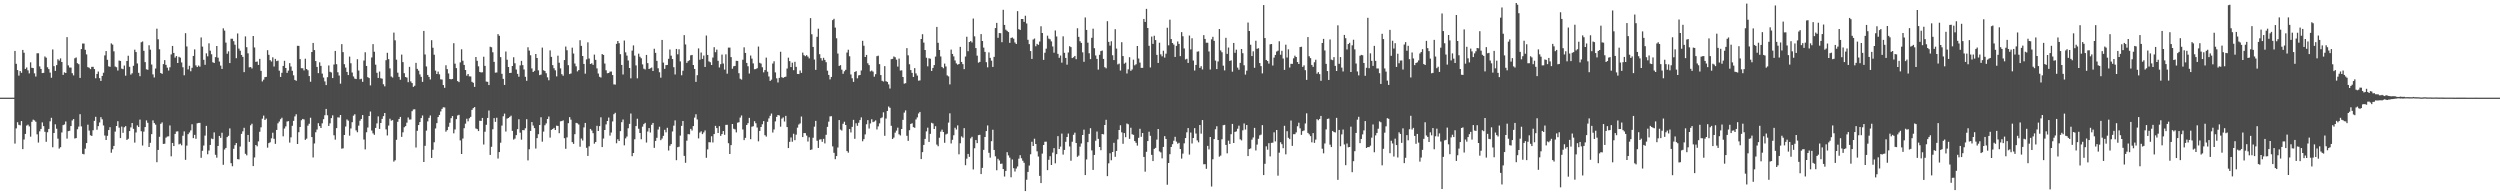 <?xml version="1.0" encoding="UTF-8"?>
<svg xmlns="http://www.w3.org/2000/svg" width="1920" height="150">
  <path d="M0 75.000h1v1.000H0zM1 75.000h1v1.000H1zM2 75.000h1v1.000H2zM3 75.000h1v1.000H3zM4 75.000h1v1.000H4zM5 75.000h1v1.000H5zM6 74.999h1v1.000H6zM7 75.000h1v1.000H7zM8 74.999h1v1.000H8zM9 74.999h1v1.000H9zM10 74.999h1v1.000H10zM11 39.110h1v71.171H11zM12 49.002h1v49.609H12zM13 53.802h1v40.030H13zM14 58.056h1v37.772H14zM15 54.604h1v41.676H15zM16 55.916h1v37.041H16zM17 38.358h1v76.177H17zM18 40.517h1v66.665H18zM19 52.922h1v49.952H19zM20 51.822h1v44.657H20zM21 53.990h1v41.748H21zM22 56.370h1v40.690H22zM23 47.861h1v57.093H23zM24 52.054h1v41.471H24zM25 52.256h1v39.658H25zM26 56.328h1v36.151H26zM27 58.802h1v34.704H27zM28 40.905h1v62.253H28zM29 40.929h1v68.521H29zM30 50.999h1v49.856H30zM31 52.953h1v46.090H31zM32 56.093h1v37.918H32zM33 55.961h1v40.896H33zM34 43.357h1v57.867H34zM35 44.291h1v64.612H35zM36 51.683h1v49.919H36zM37 53.091h1v45.910H37zM38 55.759h1v37.412H38zM39 59.694h1v30.792H39zM40 37.991h1v75.110H40zM41 50.798h1v51.327H41zM42 54.420h1v41.068H42zM43 50.032h1v48.845H43zM44 45.535h1v60.962H44zM45 46.528h1v67.621H45zM46 44.830h1v68.204H46zM47 47.597h1v54.127H47zM48 57.476h1v38.625H48zM49 55.563h1v40.022H49zM50 56.076h1v37.194H50zM51 28.497h1v77.951H51zM52 50.248h1v50.488H52zM53 51.888h1v48.585H53zM54 51.936h1v44.891H54zM55 56.228h1v36.276H55zM56 57.930h1v33.504H56zM57 44.747h1v61.624H57zM58 44.139h1v61.909H58zM59 48.562h1v50.730H59zM60 49.280h1v47.934H60zM61 59.829h1v27.876H61zM62 37.672h1v59.400H62zM63 33.414h1v84.735H63zM64 33.432h1v85.103H64zM65 38.240h1v75.947H65zM66 41.782h1v68.081H66zM67 51.554h1v44.211H67zM68 51.996h1v48.329H68zM69 53.101h1v50.763H69zM70 51.352h1v53.070H70zM71 51.292h1v48.740H71zM72 53.063h1v39.749H72zM73 60.124h1v29.602H73zM74 56.789h1v42.828H74zM75 54.947h1v41.909H75zM76 60.007h1v34.033H76zM77 62.169h1v27.865H77zM78 58.299h1v33.363H78zM79 55.844h1v40.527H79zM80 42.527h1v61.539H80zM81 39.235h1v68.284H81zM82 45.917h1v58.385H82zM83 50.938h1v48.949H83zM84 51.316h1v46.395H84zM85 33.341h1v83.951H85zM86 34.276h1v80.384H86zM87 39.447h1v72.652H87zM88 51.112h1v49.963H88zM89 51.660h1v45.084H89zM90 54.159h1v38.940H90zM91 46.508h1v51.544H91zM92 46.795h1v59.217H92zM93 52.675h1v44.542H93zM94 53.130h1v48.871H94zM95 50.353h1v47.381H95zM96 58.116h1v38.756H96zM97 46.856h1v60.590H97zM98 42.782h1v63.826H98zM99 51.299h1v49.340H99zM100 57.284h1v40.582H100zM101 56.245h1v38.204H101zM102 50.526h1v48.405H102zM103 38.156h1v71.359H103zM104 39.969h1v61.750H104zM105 48.754h1v47.534H105zM106 55.910h1v41.643H106zM107 58.532h1v33.304H107zM108 32.435h1v68.386H108zM109 31.847h1v79.920H109zM110 39.031h1v62.024H110zM111 47.703h1v49.863H111zM112 53.253h1v39.215H112zM113 53.611h1v40.676H113zM114 34.754h1v78.119H114zM115 38.166h1v71.494H115zM116 49.582h1v53.409H116zM117 57.127h1v35.329H117zM118 59.483h1v35.015H118zM119 52.617h1v43.109H119zM120 22.023h1v102.536H120zM121 30.173h1v84.980H121zM122 37.849h1v67.198H122zM123 56.071h1v39.008H123zM124 56.705h1v37.291H124zM125 49.250h1v61.312H125zM126 46.184h1v64.200H126zM127 49.825h1v55.897H127zM128 51.961h1v52.890H128zM129 54.196h1v50.487H129zM130 51.640h1v44.735H130zM131 41.790h1v78.291H131zM132 35.289h1v74.507H132zM133 40.675h1v71.496H133zM134 44.226h1v58.644H134zM135 43.051h1v57.973H135zM136 48.408h1v52.464H136zM137 43.648h1v67.241H137zM138 44.279h1v66.049H138zM139 47.949h1v63.684H139zM140 51.683h1v52.552H140zM141 57.829h1v43.078H141zM142 25.507h1v97.246H142zM143 35.709h1v76.097H143zM144 53.291h1v49.766H144zM145 50.549h1v51.181H145zM146 54.728h1v45.395H146zM147 52.096h1v43.366H147zM148 42.976h1v63.092H148zM149 37.914h1v65.671H149zM150 50.211h1v56.409H150zM151 51.521h1v43.197H151zM152 50.344h1v44.083H152zM153 51.190h1v43.180H153zM154 28.779h1v92.437H154zM155 35.811h1v80.028H155zM156 45.925h1v65.850H156zM157 49.766h1v54.392H157zM158 40.941h1v55.709H158zM159 43.280h1v75.213H159zM160 33.265h1v82.353H160zM161 38.897h1v72.391H161zM162 41.691h1v64.728H162zM163 47.805h1v59.031H163zM164 48.391h1v53.269H164zM165 43.892h1v74.969H165zM166 35.319h1v85.769H166zM167 44.293h1v67.763H167zM168 47.265h1v57.144H168zM169 50.370h1v55.489H169zM170 52.938h1v49.020H170zM171 21.778h1v104.792H171zM172 23.517h1v91.302H172zM173 32.713h1v80.896H173zM174 41.293h1v64.031H174zM175 39.438h1v64.832H175zM176 48.430h1v50.174H176zM177 29.754h1v95.571H177zM178 29.737h1v97.969H178zM179 31.624h1v82.635H179zM180 34.355h1v77.177H180zM181 44.716h1v65.182H181zM182 25.677h1v96.537H182zM183 37.341h1v85.094H183zM184 38.945h1v73.610H184zM185 42.197h1v60.594H185zM186 43.649h1v57.205H186zM187 55.386h1v42.745H187zM188 27.960h1v90.155H188zM189 36.238h1v83.048H189zM190 40.947h1v62.685H190zM191 51.703h1v57.275H191zM192 51.510h1v44.726H192zM193 52.563h1v42.490H193zM194 27.666h1v99.848H194zM195 36.442h1v84.514H195zM196 47.496h1v63.845H196zM197 47.268h1v65.111H197zM198 49.864h1v58.745H198zM199 45.223h1v56.001H199zM200 54.431h1v43.366H200zM201 62.551h1v28.587H201zM202 61.184h1v27.573H202zM203 59.248h1v32.904H203zM204 59.010h1v32.081H204zM205 38.552h1v74.845H205zM206 42.078h1v67.844H206zM207 46.232h1v63.018H207zM208 47.253h1v58.975H208zM209 44.020h1v57.930H209zM210 51.080h1v55.498H210zM211 45.205h1v65.260H211zM212 46.936h1v52.833H212zM213 46.555h1v48.162H213zM214 54.287h1v39.047H214zM215 59.109h1v32.411H215zM216 55.891h1v34.540H216zM217 50.623h1v54.101H217zM218 46.683h1v52.026H218zM219 52.209h1v44.846H219zM220 55.944h1v37.385H220zM221 54.246h1v38.795H221zM222 48.477h1v61.035H222zM223 51.106h1v54.383H223zM224 54.381h1v42.237H224zM225 57.835h1v34.969H225zM226 61.386h1v28.012H226zM227 62.061h1v25.677H227zM228 35.165h1v75.437H228zM229 35.239h1v66.313H229zM230 45.392h1v52.120H230zM231 52.374h1v39.988H231zM232 52.444h1v38.911H232zM233 54.054h1v37.704H233zM234 45.106h1v62.331H234zM235 53.006h1v53.502H235zM236 53.974h1v42.538H236zM237 58.428h1v36.596H237zM238 62.788h1v27.643H238zM239 39.942h1v65.300H239zM240 32.987h1v87.960H240zM241 38.475h1v71.707H241zM242 46.876h1v54.705H242zM243 51.413h1v48.080H243zM244 56.148h1v38.446H244zM245 47.896h1v48.934H245zM246 50.571h1v47.747H246zM247 56.533h1v38.168H247zM248 59.552h1v31.977H248zM249 62.507h1v26.027H249zM250 65.309h1v18.356H250zM251 59.284h1v29.240H251zM252 50.288h1v46.420H252zM253 55.139h1v39.574H253zM254 55.655h1v35.055H254zM255 59.977h1v28.622H255zM256 49.550h1v54.343H256zM257 39.133h1v68.124H257zM258 49.310h1v49.079H258zM259 55.490h1v34.598H259zM260 58.012h1v32.237H260zM261 64.241h1v24.099H261zM262 33.919h1v80.240H262zM263 40.038h1v73.898H263zM264 49.296h1v54.405H264zM265 51.903h1v45.283H265zM266 55.237h1v36.519H266zM267 57.635h1v35.062H267zM268 43.492h1v60.720H268zM269 48.592h1v50.090H269zM270 55.703h1v38.143H270zM271 58.708h1v30.137H271zM272 60.371h1v27.388H272zM273 60.707h1v39.415H273zM274 45.468h1v56.120H274zM275 54.158h1v42.360H275zM276 60.883h1v31.849H276zM277 60.474h1v30.890H277zM278 62.800h1v25.551H278zM279 46.506h1v60.654H279zM280 40.132h1v74.590H280zM281 50.635h1v50.971H281zM282 59.261h1v38.658H282zM283 59.974h1v29.096H283zM284 65.572h1v20.086H284zM285 44.111h1v56.156H285zM286 33.876h1v68.502H286zM287 39.710h1v63.839H287zM288 49.679h1v48.563H288zM289 55.909h1v38.872H289zM290 59.852h1v29.530H290zM291 54.920h1v44.119H291zM292 60.093h1v34.353H292zM293 60.423h1v30.875H293zM294 64.706h1v24.496H294zM295 66.292h1v20.479H295zM296 46.210h1v53.161H296zM297 40.527h1v63.518H297zM298 45.410h1v51.061H298zM299 52.534h1v38.640H299zM300 58.777h1v33.919H300zM301 59.539h1v32.741H301zM302 25.014h1v99.108H302zM303 30.973h1v92.099H303zM304 45.825h1v61.555H304zM305 55.787h1v37.766H305zM306 59.040h1v32.376H306zM307 61.212h1v28.582H307zM308 41.939h1v63.197H308zM309 47.703h1v53.952H309zM310 56.214h1v41.543H310zM311 59.146h1v37.713H311zM312 59.592h1v34.616H312zM313 63.144h1v27.093H313zM314 51.344h1v40.527H314zM315 62.524h1v29.249H315zM316 63.777h1v21.601H316zM317 66.713h1v17.352H317zM318 65.847h1v18.060H318zM319 48.283h1v65.029H319zM320 52.915h1v47.524H320zM321 54.268h1v41.773H321zM322 57.133h1v36.631H322zM323 59.028h1v31.652H323zM324 62.859h1v25.837H324zM325 23.732h1v100.662H325zM326 41.810h1v70.147H326zM327 51.045h1v49.232H327zM328 57.567h1v35.662H328zM329 59.085h1v31.435H329zM330 61.012h1v27.647H330zM331 30.884h1v90.386H331zM332 36.662h1v78.351H332zM333 42.032h1v67.252H333zM334 54.205h1v44.458H334zM335 56.855h1v37.718H335zM336 54.971h1v34.934H336zM337 57.089h1v31.163H337zM338 60.946h1v24.663H338zM339 61.105h1v22.520H339zM340 65.311h1v17.087H340zM341 67.412h1v15.134H341zM342 50.101h1v51.038H342zM343 53.101h1v46.866H343zM344 56.443h1v40.950H344zM345 60.692h1v33.569H345zM346 60.912h1v29.875H346zM347 60.643h1v28.473H347zM348 33.162h1v69.260H348zM349 48.911h1v50.541H349zM350 52.305h1v39.169H350zM351 62.280h1v26.373H351zM352 63.054h1v25.130H352zM353 47.916h1v59.934H353zM354 37.831h1v80.426H354zM355 46.625h1v59.773H355zM356 49.860h1v48.583H356zM357 53.784h1v41.199H357zM358 58.096h1v33.079H358zM359 56.854h1v36.355H359zM360 58.644h1v32.187H360zM361 58.704h1v31.066H361zM362 62.806h1v21.560H362zM363 63.602h1v19.426H363zM364 66.729h1v15.483H364zM365 43.774h1v54.895H365zM366 46.718h1v52.463H366zM367 50.965h1v49.687H367zM368 55.258h1v37.453H368zM369 55.635h1v37.257H369zM370 55.511h1v35.082H370zM371 43.582h1v67.416H371zM372 50.591h1v50.595H372zM373 62.658h1v33.205H373zM374 62.812h1v27.743H374zM375 65.320h1v19.558H375zM376 35.888h1v83.085H376zM377 36.285h1v76.479H377zM378 40.144h1v59.141H378zM379 47.505h1v43.220H379zM380 55.805h1v37.796H380zM381 55.665h1v34.745H381zM382 26.194h1v95.585H382zM383 27.493h1v89.316H383zM384 43.877h1v65.749H384zM385 56.671h1v39.784H385zM386 60.559h1v28.752H386zM387 65.206h1v22.042H387zM388 39.596h1v61.404H388zM389 45.884h1v45.181H389zM390 51.471h1v39.152H390zM391 56.054h1v33.710H391zM392 55.894h1v32.950H392zM393 50.673h1v49.828H393zM394 43.987h1v63.240H394zM395 48.581h1v57.859H395zM396 53.380h1v50.387H396zM397 56.711h1v42.480H397zM398 58.912h1v32.686H398zM399 50.240h1v51.641H399zM400 46.764h1v60.521H400zM401 50.039h1v49.866H401zM402 53.331h1v46.715H402zM403 58.963h1v39.531H403zM404 62.037h1v29.531H404zM405 36.275h1v86.932H405zM406 38.872h1v75.756H406zM407 42.449h1v58.123H407zM408 52.582h1v41.175H408zM409 55.321h1v41.099H409zM410 54.377h1v44.048H410zM411 41.447h1v72.605H411zM412 44.538h1v61.552H412zM413 54.040h1v49.024H413zM414 57.707h1v38.294H414zM415 57.318h1v32.745H415zM416 36.580h1v72.206H416zM417 53.978h1v47.116H417zM418 54.509h1v41.682H418zM419 56.280h1v38.468H419zM420 59.392h1v32.024H420zM421 61.629h1v27.864H421zM422 38.688h1v66.969H422zM423 43.691h1v56.071H423zM424 50.015h1v49.057H424zM425 52.415h1v45.798H425zM426 54.026h1v45.810H426zM427 58.671h1v37.855H427zM428 42.731h1v53.987H428zM429 48.159h1v54.140H429zM430 52.533h1v40.634H430zM431 56.992h1v35.970H431zM432 58.145h1v34.311H432zM433 46.134h1v59.999H433zM434 35.730h1v78.525H434zM435 38.621h1v66.912H435zM436 50.098h1v44.517H436zM437 56.879h1v33.067H437zM438 56.419h1v35.481H438zM439 36.611h1v72.558H439zM440 41.096h1v69.380H440zM441 48.790h1v54.273H441zM442 50.930h1v43.434H442zM443 54.810h1v39.886H443zM444 53.798h1v41.818H444zM445 30.889h1v81.780H445zM446 35.223h1v71.197H446zM447 43.017h1v64.913H447zM448 49.080h1v48.755H448zM449 56.602h1v37.811H449zM450 45.621h1v67.906H450zM451 32.526h1v87.253H451zM452 44.949h1v67.427H452zM453 49.144h1v49.894H453zM454 48.575h1v51.680H454zM455 49.817h1v52.481H455zM456 41.944h1v68.387H456zM457 45.979h1v63.056H457zM458 52.550h1v44.087H458zM459 56.483h1v44.120H459zM460 58.972h1v37.908H460zM461 59.547h1v30.582H461zM462 41.533h1v71.423H462zM463 42.201h1v64.166H463zM464 48.784h1v51.044H464zM465 53.946h1v41.597H465zM466 56.280h1v36.673H466zM467 56.050h1v34.200H467zM468 54.966h1v49.175H468zM469 54.948h1v46.854H469zM470 57.642h1v35.644H470zM471 64.836h1v22.892H471zM472 64.953h1v21.656H472zM473 33.678h1v76.334H473zM474 31.486h1v75.459H474zM475 33.189h1v75.084H475zM476 41.612h1v59.118H476zM477 49.872h1v43.980H477zM478 57.168h1v34.657H478zM479 31.113h1v80.525H479zM480 40.175h1v66.090H480zM481 42.690h1v62.168H481zM482 46.433h1v52.086H482zM483 52.203h1v42.951H483zM484 60.158h1v27.010H484zM485 38.841h1v81.097H485zM486 34.891h1v82.625H486zM487 42.705h1v64.240H487zM488 50.230h1v46.586H488zM489 60.138h1v31.044H489zM490 41.217h1v57.651H490zM491 43.571h1v58.567H491zM492 44.765h1v62.215H492zM493 49.465h1v47.802H493zM494 52.747h1v42.609H494zM495 53.330h1v41.046H495zM496 42.180h1v67.305H496zM497 48.508h1v52.500H497zM498 52.995h1v45.349H498zM499 52.422h1v49.368H499zM500 51.840h1v44.031H500zM501 54.548h1v39.879H501zM502 37.423h1v76.129H502zM503 40.611h1v67.629H503zM504 46.736h1v59.118H504zM505 52.406h1v47.088H505zM506 55.499h1v41.830H506zM507 59.651h1v48.016H507zM508 30.673h1v75.734H508zM509 48.073h1v56.278H509zM510 52.906h1v46.802H510zM511 50.027h1v51.604H511zM512 49.859h1v48.308H512zM513 45.179h1v70.443H513zM514 38.028h1v73.886H514zM515 42.737h1v67.896H515zM516 45.339h1v55.642H516zM517 51.602h1v44.900H517zM518 57.212h1v35.243H518zM519 37.578h1v85.464H519zM520 41.743h1v71.323H520zM521 37.851h1v74.820H521zM522 47.167h1v56.985H522zM523 57.814h1v38.873H523zM524 54.306h1v38.644H524zM525 26.959h1v92.736H525zM526 34.161h1v90.852H526zM527 48.302h1v59.710H527zM528 46.934h1v56.066H528zM529 46.234h1v56.931H529zM530 42.499h1v56.462H530zM531 42.169h1v58.076H531zM532 49.918h1v46.901H532zM533 52.929h1v37.380H533zM534 62.854h1v24.902H534zM535 57.762h1v33.990H535zM536 37.193h1v69.100H536zM537 45.855h1v56.007H537zM538 40.356h1v60.502H538zM539 45.259h1v57.754H539zM540 42.626h1v59.058H540zM541 51.387h1v48.743H541zM542 27.288h1v93.879H542zM543 42.182h1v72.554H543zM544 47.141h1v62.054H544zM545 47.824h1v61.471H545zM546 49.934h1v54.742H546zM547 44.193h1v65.201H547zM548 36.264h1v66.707H548zM549 40.079h1v56.570H549zM550 38.098h1v60.243H550zM551 46.708h1v55.417H551zM552 51.825h1v45.121H552zM553 49.319h1v55.020H553zM554 41.917h1v61.043H554zM555 48.806h1v51.858H555zM556 53.430h1v50.118H556zM557 41.706h1v54.217H557zM558 56.588h1v39.269H558zM559 36.569h1v73.400H559zM560 36.568h1v81.723H560zM561 43.877h1v67.587H561zM562 52.778h1v42.429H562zM563 50.890h1v48.002H563zM564 50.643h1v48.748H564zM565 46.678h1v55.018H565zM566 46.799h1v47.428H566zM567 56.240h1v37.675H567zM568 60.448h1v29.863H568zM569 61.118h1v27.574H569zM570 45.869h1v53.555H570zM571 36.373h1v71.239H571zM572 40.677h1v65.190H572zM573 48.326h1v47.697H573zM574 50.893h1v43.718H574zM575 56.465h1v34.055H575zM576 42.673h1v64.246H576zM577 45.031h1v52.277H577zM578 48.673h1v48.224H578zM579 53.178h1v39.882H579zM580 53.032h1v41.631H580zM581 52.353h1v45.573H581zM582 35.738h1v72.786H582zM583 48.238h1v52.342H583zM584 48.870h1v48.671H584zM585 51.662h1v43.754H585zM586 55.569h1v37.467H586zM587 53.825h1v50.026H587zM588 44.234h1v60.677H588zM589 55.026h1v38.541H589zM590 58.719h1v32.234H590zM591 62.138h1v26.820H591zM592 61.193h1v26.000H592zM593 48.789h1v53.019H593zM594 47.036h1v52.415H594zM595 55.584h1v37.634H595zM596 60.179h1v29.595H596zM597 63.343h1v24.980H597zM598 59.789h1v28.912H598zM599 39.710h1v57.563H599zM600 59.307h1v31.798H600zM601 59.853h1v30.284H601zM602 59.171h1v34.178H602zM603 58.856h1v30.146H603zM604 52.624h1v44.966H604zM605 44.272h1v69.455H605zM606 46.952h1v61.984H606zM607 51.488h1v54.104H607zM608 48.135h1v60.706H608zM609 53.938h1v48.758H609zM610 47.481h1v60.188H610zM611 51.343h1v52.058H611zM612 56.776h1v41.292H612zM613 56.860h1v38.800H613zM614 54.128h1v40.650H614zM615 55.966h1v33.549H615zM616 40.415h1v64.845H616zM617 42.370h1v59.833H617zM618 43.151h1v59.071H618zM619 42.323h1v61.818H619zM620 43.489h1v65.189H620zM621 44.867h1v60.613H621zM622 13.904h1v101.223H622zM623 26.294h1v88.474H623zM624 36.025h1v69.754H624zM625 45.747h1v51.530H625zM626 53.633h1v39.201H626zM627 28.251h1v79.825H627zM628 22.003h1v91.592H628zM629 41.646h1v65.587H629zM630 44.629h1v62.343H630zM631 46.501h1v62.407H631zM632 44.375h1v62.280H632zM633 46.024h1v64.132H633zM634 47.750h1v55.753H634zM635 54.292h1v43.123H635zM636 57.528h1v35.935H636zM637 60.978h1v28.437H637zM638 59.083h1v30.171H638zM639 15.483h1v96.971H639zM640 14.421h1v102.944H640zM641 21.174h1v101.090H641zM642 29.391h1v90.448H642zM643 41.103h1v72.178H643zM644 50.641h1v41.573H644zM645 50.044h1v49.498H645zM646 53.503h1v46.740H646zM647 56.696h1v38.388H647zM648 54.729h1v38.785H648zM649 53.586h1v42.412H649zM650 40.350h1v75.676H650zM651 38.205h1v79.034H651zM652 43.228h1v55.886H652zM653 57.171h1v44.560H653zM654 60.103h1v37.349H654zM655 62.891h1v29.162H655zM656 55.305h1v51.304H656zM657 54.624h1v40.049H657zM658 60.141h1v36.497H658zM659 57.894h1v36.372H659zM660 57.611h1v34.602H660zM661 54.119h1v36.044H661zM662 31.325h1v77.149H662zM663 35.106h1v71.727H663zM664 43.753h1v59.473H664zM665 42.183h1v53.277H665zM666 48.595h1v43.681H666zM667 49.997h1v48.708H667zM668 54.837h1v40.005H668zM669 54.166h1v37.442H669zM670 55.008h1v38.811H670zM671 58.897h1v34.443H671zM672 56.963h1v35.509H672zM673 43.146h1v56.286H673zM674 42.761h1v54.327H674zM675 49.271h1v45.498H675zM676 57.637h1v33.116H676zM677 62.057h1v28.088H677zM678 62.605h1v23.651H678zM679 50.775h1v53.504H679zM680 62.380h1v28.655H680zM681 62.907h1v22.309H681zM682 64.795h1v16.999H682zM683 67.980h1v14.805H683zM684 45.444h1v51.180H684zM685 45.229h1v61.526H685zM686 43.341h1v62.340H686zM687 43.997h1v57.866H687zM688 45.849h1v54.435H688zM689 51.134h1v46.930H689zM690 44.990h1v58.170H690zM691 54.196h1v49.840H691zM692 54.022h1v45.047H692zM693 59.158h1v32.877H693zM694 64.232h1v22.269H694zM695 63.899h1v20.901H695zM696 36.950h1v67.323H696zM697 42.515h1v65.695H697zM698 49.360h1v50.643H698zM699 53.796h1v41.397H699zM700 55.957h1v38.689H700zM701 59.110h1v38.526H701zM702 52.316h1v45.848H702zM703 56.362h1v35.372H703zM704 58.084h1v32.071H704zM705 61.954h1v25.190H705zM706 61.765h1v24.219H706zM707 29.963h1v92.180H707zM708 26.260h1v90.577H708zM709 32.712h1v78.580H709zM710 38.422h1v68.217H710zM711 44.358h1v56.558H711zM712 50.918h1v47.142H712zM713 44.756h1v64.250H713zM714 45.085h1v57.740H714zM715 54.464h1v39.845H715zM716 52.161h1v42.678H716zM717 49.966h1v49.117H717zM718 43.446h1v53.477H718zM719 20.660h1v90.371H719zM720 32.858h1v79.469H720zM721 38.417h1v67.387H721zM722 43.387h1v57.748H722zM723 51.380h1v48.198H723zM724 52.447h1v48.906H724zM725 48.868h1v60.800H725zM726 51.068h1v52.198H726zM727 57.904h1v44.763H727zM728 58.695h1v35.438H728zM729 64.807h1v22.232H729zM730 38.111h1v72.066H730zM731 41.400h1v65.966H731zM732 43.315h1v60.588H732zM733 46.419h1v51.685H733zM734 48.707h1v50.751H734zM735 49.656h1v46.638H735zM736 49.149h1v69.370H736zM737 35.989h1v74.055H737zM738 47.545h1v57.227H738zM739 49.247h1v56.476H739zM740 53.076h1v45.311H740zM741 43.435h1v83.456H741zM742 28.218h1v93.664H742zM743 39.338h1v78.866H743zM744 32.239h1v88.234H744zM745 31.522h1v74.779H745zM746 32.599h1v72.470H746zM747 14.233h1v115.909H747zM748 27.878h1v86.004H748zM749 36.894h1v70.689H749zM750 42.737h1v67.213H750zM751 48.117h1v55.640H751zM752 47.489h1v56.051H752zM753 26.164h1v107.532H753zM754 31.475h1v97.428H754zM755 36.562h1v78.558H755zM756 39.812h1v65.398H756zM757 47.771h1v52.903H757zM758 51.709h1v44.646H758zM759 40.260h1v77.096H759zM760 44.428h1v76.645H760zM761 46.569h1v61.852H761zM762 51.390h1v48.268H762zM763 43.656h1v71.471H763zM764 21.535h1v98.529H764zM765 17.539h1v113.228H765zM766 29.013h1v92.963H766zM767 25.409h1v97.805H767zM768 25.518h1v100.307H768zM769 32.433h1v93.199H769zM770 7.521h1v122.322H770zM771 19.127h1v116.446H771zM772 22.772h1v108.517H772zM773 23.707h1v93.168H773zM774 24.618h1v94.739H774zM775 32.932h1v88.182H775zM776 29.133h1v107.026H776zM777 28.788h1v93.681H777zM778 29.717h1v99.478H778zM779 32.594h1v99.164H779zM780 33.802h1v95.620H780zM781 8.538h1v119.283H781zM782 22.402h1v99.438H782zM783 22.977h1v96.237H783zM784 14.609h1v106.950H784zM785 14.572h1v108.856H785zM786 16.774h1v108.249H786zM787 12.086h1v134.631H787zM788 18.008h1v120.018H788zM789 30.589h1v101.451H789zM790 33.901h1v93.218H790zM791 39.204h1v79.259H791zM792 45.266h1v63.566H792zM793 30.368h1v81.744H793zM794 29.617h1v76.911H794zM795 35.515h1v75.087H795zM796 33.704h1v82.533H796zM797 34.475h1v85.738H797zM798 31.877h1v103.213H798zM799 20.163h1v120.413H799zM800 25.351h1v92.639H800zM801 45.961h1v65.391H801zM802 40.516h1v68.353H802zM803 37.393h1v71.399H803zM804 27.391h1v103.268H804zM805 29.637h1v93.079H805zM806 30.203h1v89.742H806zM807 31.777h1v94.927H807zM808 35.678h1v81.533H808zM809 40.472h1v73.298H809zM810 23.386h1v102.045H810zM811 27.997h1v90.384H811zM812 41.395h1v63.154H812zM813 44.403h1v70.010H813zM814 42.654h1v69.959H814zM815 48.111h1v54.474H815zM816 27.900h1v90.839H816zM817 40.561h1v74.608H817zM818 44.478h1v64.413H818zM819 49.655h1v55.562H819zM820 40.283h1v62.252H820zM821 35.486h1v77.006H821zM822 36.173h1v87.268H822zM823 44.576h1v64.256H823zM824 43.990h1v59.545H824zM825 42.974h1v58.893H825zM826 45.469h1v64.357H826zM827 21.709h1v98.712H827zM828 28.313h1v91.203H828zM829 31.683h1v80.980H829zM830 32.960h1v77.243H830zM831 40.168h1v63.513H831zM832 47.449h1v52.135H832zM833 13.412h1v121.023H833zM834 22.989h1v99.477H834zM835 32.793h1v76.356H835zM836 40.886h1v61.912H836zM837 45.392h1v53.067H837zM838 29.037h1v86.471H838zM839 21.993h1v108.535H839zM840 37.005h1v81.984H840zM841 42.612h1v65.489H841zM842 45.238h1v55.804H842zM843 53.467h1v53.192H843zM844 42.068h1v70.851H844zM845 39.214h1v76.165H845zM846 38.793h1v64.128H846zM847 45.271h1v57.926H847zM848 51.585h1v44.427H848zM849 52.503h1v39.487H849zM850 16.257h1v119.005H850zM851 32.164h1v93.277H851zM852 35.032h1v82.678H852zM853 31.683h1v91.413H853zM854 42.449h1v74.291H854zM855 46.143h1v63.520H855zM856 22.403h1v98.027H856zM857 37.304h1v78.627H857zM858 49.451h1v57.600H858zM859 48.851h1v51.009H859zM860 54.144h1v42.065H860zM861 32.407h1v69.203H861zM862 43.064h1v67.358H862zM863 48.894h1v53.305H863zM864 48.087h1v57.292H864zM865 56.428h1v38.465H865zM866 53.244h1v42.187H866zM867 43.917h1v62.719H867zM868 54.394h1v43.726H868zM869 53.335h1v49.796H869zM870 45.826h1v57.758H870zM871 50.156h1v58.194H871zM872 49.348h1v60.303H872zM873 35.307h1v76.536H873zM874 44.961h1v60.871H874zM875 48.060h1v50.846H875zM876 52.130h1v52.910H876zM877 52.134h1v49.994H877zM878 14.542h1v105.968H878zM879 16.865h1v114.970H879zM880 6.790h1v109.785H880zM881 21.493h1v86.823H881zM882 35.173h1v65.974H882zM883 51.800h1v52.478H883zM884 28.132h1v90.808H884zM885 33.699h1v90.012H885zM886 27.460h1v86.853H886zM887 30.773h1v82.808H887zM888 42.158h1v65.037H888zM889 48.358h1v50.734H889zM890 32.825h1v83.454H890zM891 41.718h1v75.318H891zM892 43.288h1v78.290H892zM893 38.944h1v73.902H893zM894 44.223h1v60.339H894zM895 41.236h1v65.489H895zM896 21.325h1v120.533H896zM897 34.791h1v90.384H897zM898 15.110h1v103.322H898zM899 30.007h1v82.895H899zM900 33.040h1v77.719H900zM901 34.251h1v73.828H901zM902 43.704h1v61.347H902zM903 35.247h1v73.524H903zM904 31.851h1v78.488H904zM905 33.735h1v75.950H905zM906 43.121h1v71.307H906zM907 24.681h1v97.121H907zM908 27.864h1v90.108H908zM909 37.245h1v72.841H909zM910 45.655h1v60.364H910zM911 45.150h1v56.465H911zM912 48.329h1v50.022H912zM913 27.303h1v91.417H913zM914 37.941h1v63.832H914zM915 29.381h1v80.800H915zM916 46.516h1v59.475H916zM917 54.172h1v44.255H917zM918 49.874h1v52.675H918zM919 39.677h1v68.153H919zM920 39.442h1v69.868H920zM921 52.124h1v43.862H921zM922 50.834h1v51.797H922zM923 53.329h1v38.886H923zM924 27.007h1v99.154H924zM925 29.907h1v96.184H925zM926 32.807h1v96.851H926zM927 32.841h1v79.191H927zM928 39.534h1v75.205H928zM929 53.420h1v51.806H929zM930 30.221h1v113.058H930zM931 28.267h1v94.036H931zM932 31.366h1v75.438H932zM933 46.565h1v52.698H933zM934 53.024h1v43.941H934zM935 47.222h1v60.276H935zM936 22.275h1v98.042H936zM937 38.695h1v80.788H937zM938 40.164h1v66.786H938zM939 50.458h1v45.684H939zM940 54.067h1v41.842H940zM941 29.051h1v82.278H941zM942 41.362h1v76.407H942zM943 36.503h1v71.530H943zM944 46.820h1v63.714H944zM945 46.343h1v56.719H945zM946 55.041h1v40.120H946zM947 32.983h1v76.829H947zM948 40.528h1v60.809H948zM949 38.151h1v62.747H949zM950 51.895h1v46.977H950zM951 53.538h1v42.969H951zM952 48.287h1v58.723H952zM953 37.619h1v70.187H953zM954 40.861h1v59.212H954zM955 50.107h1v44.709H955zM956 57.281h1v42.219H956zM957 54.267h1v41.754H957zM958 17.314h1v102.566H958zM959 23.793h1v90.668H959zM960 34.352h1v79.683H960zM961 43.083h1v64.202H961zM962 39.438h1v66.131H962zM963 52.087h1v46.126H963zM964 31.270h1v84.309H964zM965 37.491h1v73.584H965zM966 37.016h1v69.570H966zM967 48.425h1v55.511H967zM968 50.785h1v52.608H968zM969 56.389h1v39.693H969zM970 3.903h1v130.573H970zM971 29.260h1v96.547H971zM972 46.023h1v66.368H972zM973 46.892h1v68.035H973zM974 48.851h1v61.114H974zM975 34.036h1v86.095H975zM976 33.772h1v75.931H976zM977 50.341h1v59.210H977zM978 44.255h1v57.399H978zM979 42.171h1v66.441H979zM980 39.558h1v60.267H980zM981 38.919h1v96.012H981zM982 31.696h1v85.575H982zM983 42.034h1v67.231H983zM984 39.024h1v71.726H984zM985 44.955h1v68.887H985zM986 53.636h1v42.962H986zM987 34.302h1v84.235H987zM988 44.176h1v56.573H988zM989 37.910h1v67.918H989zM990 51.889h1v54.975H990zM991 48.990h1v43.556H991zM992 49.056h1v62.995H992zM993 44.810h1v58.275H993zM994 42.772h1v60.317H994zM995 43.754h1v57.934H995zM996 47.687h1v49.274H996zM997 49.127h1v45.148H997zM998 36.137h1v62.439H998zM999 35.881h1v67.715H999zM1000 51.356h1v49.376H1000zM1001 50.159h1v50.063H1001zM1002 53.893h1v40.949H1002zM1003 61.346h1v25.688H1003zM1004 28.469h1v73.574H1004zM1005 43.211h1v59.962H1005zM1006 44.667h1v59.878H1006zM1007 49.874h1v59.450H1007zM1008 51.370h1v50.886H1008zM1009 47.838h1v61.901H1009zM1010 45.889h1v61.310H1010zM1011 56.584h1v34.967H1011zM1012 55.400h1v36.970H1012zM1013 56.909h1v34.414H1013zM1014 62.050h1v27.003H1014zM1015 33.004h1v81.204H1015zM1016 29.868h1v87.879H1016zM1017 38.771h1v71.415H1017zM1018 49.073h1v50.328H1018zM1019 54.558h1v36.778H1019zM1020 61.400h1v29.650H1020zM1021 30.321h1v80.787H1021zM1022 45.755h1v67.179H1022zM1023 46.217h1v54.343H1023zM1024 43.871h1v57.573H1024zM1025 50.600h1v51.134H1025zM1026 54.552h1v35.953H1026zM1027 19.461h1v118.692H1027zM1028 49.013h1v50.771H1028zM1029 43.824h1v68.484H1029zM1030 51.940h1v51.302H1030zM1031 54.874h1v44.585H1031zM1032 26.839h1v84.122H1032zM1033 29.323h1v97.557H1033zM1034 38.007h1v72.212H1034zM1035 33.835h1v79.322H1035zM1036 32.858h1v80.050H1036zM1037 55.298h1v41.988H1037zM1038 34.824h1v97.444H1038zM1039 30.525h1v93.290H1039zM1040 37.921h1v78.195H1040zM1041 48.804h1v53.304H1041zM1042 54.877h1v37.036H1042zM1043 57.921h1v31.778H1043zM1044 42.788h1v67.153H1044zM1045 42.153h1v64.569H1045zM1046 42.464h1v60.767H1046zM1047 48.380h1v51.758H1047zM1048 58.191h1v34.807H1048zM1049 52.054h1v61.598H1049zM1050 13.648h1v99.272H1050zM1051 52.366h1v60.627H1051zM1052 40.947h1v70.941H1052zM1053 46.770h1v58.965H1053zM1054 50.592h1v44.974H1054zM1055 35.243h1v81.685H1055zM1056 46.727h1v57.279H1056zM1057 52.557h1v49.528H1057zM1058 52.576h1v46.300H1058zM1059 56.235h1v37.007H1059zM1060 64.463h1v29.451H1060zM1061 25.949h1v101.014H1061zM1062 29.998h1v84.280H1062zM1063 52.565h1v49.300H1063zM1064 55.003h1v42.014H1064zM1065 61.907h1v28.874H1065zM1066 65.247h1v26.015H1066zM1067 22.918h1v94.715H1067zM1068 42.846h1v65.247H1068zM1069 31.262h1v78.918H1069zM1070 37.290h1v82.911H1070zM1071 33.159h1v73.333H1071zM1072 51.384h1v60.051H1072zM1073 41.251h1v79.682H1073zM1074 48.591h1v53.016H1074zM1075 46.465h1v56.386H1075zM1076 46.414h1v63.299H1076zM1077 53.403h1v45.151H1077zM1078 34.210h1v91.088H1078zM1079 32.381h1v88.798H1079zM1080 38.977h1v64.806H1080zM1081 35.195h1v72.591H1081zM1082 45.443h1v53.833H1082zM1083 59.503h1v29.451H1083zM1084 40.312h1v59.152H1084zM1085 44.926h1v53.291H1085zM1086 50.030h1v54.349H1086zM1087 48.401h1v62.037H1087zM1088 47.886h1v54.975H1088zM1089 46.410h1v63.119H1089zM1090 41.047h1v83.044H1090zM1091 39.946h1v81.050H1091zM1092 37.805h1v77.268H1092zM1093 49.180h1v57.484H1093zM1094 49.939h1v43.979H1094zM1095 31.391h1v72.667H1095zM1096 36.959h1v68.198H1096zM1097 39.265h1v69.798H1097zM1098 44.995h1v56.662H1098zM1099 56.263h1v47.683H1099zM1100 55.956h1v42.382H1100zM1101 30.634h1v83.979H1101zM1102 43.414h1v61.250H1102zM1103 52.384h1v46.440H1103zM1104 51.267h1v53.565H1104zM1105 55.247h1v47.189H1105zM1106 36.630h1v72.049H1106zM1107 10.329h1v134.848H1107zM1108 23.841h1v96.633H1108zM1109 33.227h1v74.600H1109zM1110 41.881h1v65.560H1110zM1111 49.621h1v48.380H1111zM1112 26.880h1v83.946H1112zM1113 31.019h1v87.401H1113zM1114 46.394h1v59.114H1114zM1115 41.002h1v62.499H1115zM1116 45.028h1v60.238H1116zM1117 48.399h1v51.632H1117zM1118 11.496h1v112.105H1118zM1119 31.508h1v87.719H1119zM1120 42.451h1v71.695H1120zM1121 53.016h1v56.095H1121zM1122 57.411h1v40.884H1122zM1123 57.567h1v40.257H1123zM1124 22.602h1v94.535H1124zM1125 48.907h1v58.262H1125zM1126 35.937h1v72.839H1126zM1127 44.784h1v60.507H1127zM1128 47.943h1v55.112H1128zM1129 37.333h1v63.919H1129zM1130 39.476h1v67.717H1130zM1131 43.807h1v52.236H1131zM1132 41.015h1v59.219H1132zM1133 39.385h1v61.185H1133zM1134 36.855h1v59.286H1134zM1135 37.101h1v72.744H1135zM1136 23.945h1v95.622H1136zM1137 38.913h1v76.857H1137zM1138 42.070h1v57.967H1138zM1139 42.959h1v57.795H1139zM1140 54.812h1v35.834H1140zM1141 36.184h1v84.872H1141zM1142 40.889h1v61.933H1142zM1143 40.601h1v66.028H1143zM1144 46.509h1v60.400H1144zM1145 48.656h1v49.151H1145zM1146 55.773h1v57.484H1146zM1147 39.087h1v81.706H1147zM1148 52.468h1v49.292H1148zM1149 46.589h1v57.197H1149zM1150 55.970h1v48.828H1150zM1151 59.223h1v37.174H1151zM1152 13.566h1v119.193H1152zM1153 5.711h1v135.964H1153zM1154 25.920h1v101.098H1154zM1155 42.567h1v74.200H1155zM1156 52.057h1v51.616H1156zM1157 54.005h1v40.971H1157zM1158 31.978h1v74.560H1158zM1159 30.271h1v81.233H1159zM1160 47.334h1v64.462H1160zM1161 44.628h1v62.929H1161zM1162 50.995h1v48.734H1162zM1163 51.859h1v42.567H1163zM1164 2.296h1v122.293H1164zM1165 3.659h1v115.527H1165zM1166 10.127h1v105.090H1166zM1167 39.839h1v66.640H1167zM1168 45.585h1v51.734H1168zM1169 43.138h1v79.562H1169zM1170 31.279h1v78.497H1170zM1171 41.263h1v67.141H1171zM1172 33.989h1v88.991H1172zM1173 48.573h1v60.281H1173zM1174 48.524h1v55.393H1174zM1175 43.218h1v67.215H1175zM1176 44.074h1v68.104H1176zM1177 49.285h1v49.599H1177zM1178 46.661h1v62.623H1178zM1179 51.296h1v51.014H1179zM1180 58.474h1v32.374H1180zM1181 37.946h1v92.447H1181zM1182 41.744h1v79.074H1182zM1183 43.504h1v72.727H1183zM1184 50.211h1v50.365H1184zM1185 50.185h1v51.201H1185zM1186 45.691h1v50.726H1186zM1187 46.027h1v65.619H1187zM1188 49.252h1v59.398H1188zM1189 44.506h1v64.763H1189zM1190 47.149h1v60.986H1190zM1191 50.814h1v55.780H1191zM1192 33.685h1v89.271H1192zM1193 35.558h1v88.499H1193zM1194 39.325h1v67.852H1194zM1195 38.374h1v64.059H1195zM1196 49.349h1v56.032H1196zM1197 49.122h1v52.464H1197zM1198 9.400h1v134.495H1198zM1199 14.558h1v104.348H1199zM1200 37.009h1v78.001H1200zM1201 41.832h1v68.939H1201zM1202 39.357h1v74.723H1202zM1203 47.108h1v65.768H1203zM1204 21.169h1v114.499H1204zM1205 41.098h1v66.303H1205zM1206 46.939h1v65.631H1206zM1207 40.573h1v61.968H1207zM1208 40.063h1v65.634H1208zM1209 19.017h1v118.962H1209zM1210 38.686h1v79.899H1210zM1211 37.788h1v72.186H1211zM1212 32.039h1v80.988H1212zM1213 47.905h1v61.119H1213zM1214 45.685h1v66.732H1214zM1215 27.183h1v107.591H1215zM1216 28.635h1v83.420H1216zM1217 36.088h1v73.271H1217zM1218 33.389h1v70.397H1218zM1219 47.083h1v47.860H1219zM1220 55.431h1v35.493H1220zM1221 27.097h1v95.614H1221zM1222 39.339h1v57.314H1222zM1223 31.892h1v70.035H1223zM1224 32.367h1v74.329H1224zM1225 40.742h1v59.664H1225zM1226 44.086h1v61.655H1226zM1227 39.102h1v86.212H1227zM1228 38.393h1v79.428H1228zM1229 19.696h1v97.154H1229zM1230 32.571h1v84.448H1230zM1231 32.755h1v62.513H1231zM1232 42.468h1v68.828H1232zM1233 47.614h1v52.960H1233zM1234 46.861h1v50.002H1234zM1235 44.217h1v55.894H1235zM1236 43.857h1v56.019H1236zM1237 54.262h1v41.825H1237zM1238 8.061h1v116.598H1238zM1239 24.056h1v83.675H1239zM1240 42.952h1v59.224H1240zM1241 55.600h1v48.226H1241zM1242 58.065h1v34.477H1242zM1243 36.590h1v62.552H1243zM1244 48.030h1v51.017H1244zM1245 54.430h1v39.675H1245zM1246 47.790h1v52.144H1246zM1247 43.716h1v57.226H1247zM1248 47.611h1v55.239H1248zM1249 17.720h1v105.135H1249zM1250 27.739h1v92.078H1250zM1251 42.047h1v66.760H1251zM1252 44.506h1v62.359H1252zM1253 43.301h1v56.446H1253zM1254 56.160h1v32.880H1254zM1255 11.160h1v114.280H1255zM1256 17.840h1v108.404H1256zM1257 39.860h1v74.723H1257zM1258 43.152h1v58.377H1258zM1259 44.829h1v62.692H1259zM1260 52.202h1v54.310H1260zM1261 24.127h1v105.307H1261zM1262 29.087h1v82.245H1262zM1263 35.456h1v76.533H1263zM1264 43.947h1v64.821H1264zM1265 46.331h1v52.509H1265zM1266 42.589h1v62.919H1266zM1267 48.857h1v47.812H1267zM1268 49.204h1v48.310H1268zM1269 44.066h1v54.024H1269zM1270 54.155h1v44.359H1270zM1271 55.272h1v37.977H1271zM1272 33.405h1v75.821H1272zM1273 32.473h1v73.788H1273zM1274 33.800h1v65.091H1274zM1275 49.241h1v56.822H1275zM1276 54.168h1v46.243H1276zM1277 60.085h1v30.933H1277zM1278 45.893h1v59.215H1278zM1279 49.271h1v52.289H1279zM1280 53.543h1v46.766H1280zM1281 49.451h1v53.070H1281zM1282 54.006h1v45.467H1282zM1283 50.137h1v64.230H1283zM1284 28.606h1v105.959H1284zM1285 43.974h1v64.764H1285zM1286 37.905h1v66.925H1286zM1287 53.476h1v55.692H1287zM1288 57.616h1v52.416H1288zM1289 14.979h1v109.782H1289zM1290 25.356h1v99.221H1290zM1291 37.422h1v78.076H1291zM1292 19.043h1v96.004H1292zM1293 34.468h1v74.901H1293zM1294 44.631h1v53.947H1294zM1295 30.379h1v86.506H1295zM1296 30.008h1v83.128H1296zM1297 36.347h1v65.040H1297zM1298 52.849h1v45.336H1298zM1299 54.450h1v42.362H1299zM1300 36.556h1v74.322H1300zM1301 36.829h1v96.121H1301zM1302 43.111h1v67.935H1302zM1303 48.729h1v64.763H1303zM1304 50.123h1v57.550H1304zM1305 54.964h1v40.904H1305zM1306 43.543h1v62.605H1306zM1307 43.179h1v63.029H1307zM1308 43.081h1v78.040H1308zM1309 46.796h1v59.693H1309zM1310 48.801h1v56.420H1310zM1311 51.575h1v43.791H1311zM1312 29.509h1v76.654H1312zM1313 43.106h1v54.624H1313zM1314 54.286h1v42.389H1314zM1315 48.946h1v63.253H1315zM1316 49.582h1v54.117H1316zM1317 50.802h1v45.426H1317zM1318 25.858h1v85.968H1318zM1319 36.783h1v76.825H1319zM1320 48.019h1v56.565H1320zM1321 37.496h1v62.643H1321zM1322 48.940h1v46.691H1322zM1323 46.525h1v60.794H1323zM1324 38.986h1v86.720H1324zM1325 36.001h1v83.067H1325zM1326 29.808h1v73.815H1326zM1327 28.771h1v70.701H1327zM1328 52.718h1v43.119H1328zM1329 34.293h1v67.903H1329zM1330 47.900h1v52.434H1330zM1331 50.380h1v49.749H1331zM1332 55.097h1v46.258H1332zM1333 55.328h1v43.688H1333zM1334 55.681h1v38.177H1334zM1335 35.470h1v73.136H1335zM1336 44.914h1v66.659H1336zM1337 53.260h1v49.572H1337zM1338 56.227h1v38.730H1338zM1339 53.119h1v48.458H1339zM1340 21.724h1v111.643H1340zM1341 2.763h1v138.897H1341zM1342 15.159h1v102.611H1342zM1343 35.690h1v70.906H1343zM1344 45.823h1v60.408H1344zM1345 47.817h1v56.302H1345zM1346 21.833h1v117.772H1346zM1347 34.531h1v95.492H1347zM1348 35.272h1v84.947H1348zM1349 40.518h1v71.229H1349zM1350 32.804h1v76.340H1350zM1351 42.077h1v54.562H1351zM1352 34.495h1v89.429H1352zM1353 24.690h1v92.565H1353zM1354 42.174h1v62.454H1354zM1355 42.663h1v67.507H1355zM1356 51.973h1v50.565H1356zM1357 50.975h1v54.752H1357zM1358 32.122h1v105.974H1358zM1359 20.971h1v103.092H1359zM1360 23.438h1v100.245H1360zM1361 38.854h1v69.259H1361zM1362 44.421h1v53.781H1362zM1363 4.222h1v111.644H1363zM1364 32.168h1v96.075H1364zM1365 35.078h1v91.892H1365zM1366 44.170h1v75.612H1366zM1367 32.588h1v79.231H1367zM1368 38.737h1v65.485H1368zM1369 16.607h1v89.165H1369zM1370 24.870h1v86.801H1370zM1371 24.832h1v84.118H1371zM1372 34.898h1v72.342H1372zM1373 42.345h1v74.081H1373zM1374 49.621h1v59.395H1374zM1375 31.638h1v88.723H1375zM1376 39.438h1v71.866H1376zM1377 44.331h1v70.763H1377zM1378 33.403h1v76.963H1378zM1379 40.664h1v63.010H1379zM1380 31.020h1v76.984H1380zM1381 24.218h1v100.119H1381zM1382 23.135h1v109.928H1382zM1383 34.648h1v81.062H1383zM1384 33.117h1v81.523H1384zM1385 36.771h1v77.828H1385zM1386 32.772h1v102.771H1386zM1387 15.721h1v107.136H1387zM1388 15.516h1v101.967H1388zM1389 37.223h1v78.410H1389zM1390 33.263h1v96.804H1390zM1391 34.786h1v81.066H1391zM1392 17.014h1v108.092H1392zM1393 27.739h1v98.074H1393zM1394 25.018h1v104.917H1394zM1395 25.943h1v93.860H1395zM1396 17.477h1v101.316H1396zM1397 35.079h1v75.180H1397zM1398 31.453h1v90.798H1398zM1399 26.181h1v87.003H1399zM1400 18.828h1v107.074H1400zM1401 38.122h1v89.871H1401zM1402 37.268h1v73.597H1402zM1403 33.433h1v82.152H1403zM1404 44.524h1v64.854H1404zM1405 40.879h1v67.208H1405zM1406 40.469h1v64.917H1406zM1407 45.446h1v50.918H1407zM1408 45.147h1v57.188H1408zM1409 34.526h1v90.631H1409zM1410 37.428h1v78.555H1410zM1411 35.805h1v75.299H1411zM1412 22.287h1v97.326H1412zM1413 30.658h1v75.496H1413zM1414 43.920h1v70.078H1414zM1415 36.451h1v80.942H1415zM1416 47.645h1v66.819H1416zM1417 39.630h1v74.334H1417zM1418 37.235h1v65.972H1418zM1419 49.860h1v51.560H1419zM1420 13.772h1v97.553H1420zM1421 14.744h1v110.967H1421zM1422 27.512h1v86.954H1422zM1423 29.136h1v78.407H1423zM1424 50.155h1v51.284H1424zM1425 48.283h1v48.599H1425zM1426 31.933h1v89.097H1426zM1427 44.159h1v59.738H1427zM1428 48.542h1v48.981H1428zM1429 33.004h1v70.849H1429zM1430 40.627h1v57.148H1430zM1431 49.799h1v45.474H1431zM1432 27.522h1v99.192H1432zM1433 19.152h1v99.812H1433zM1434 23.960h1v86.385H1434zM1435 43.708h1v60.509H1435zM1436 53.700h1v45.010H1436zM1437 39.844h1v55.182H1437zM1438 45.080h1v81.457H1438zM1439 35.327h1v87.138H1439zM1440 25.534h1v110.717H1440zM1441 20.172h1v113.684H1441zM1442 28.231h1v92.581H1442zM1443 23.124h1v106.272H1443zM1444 22.338h1v96.006H1444zM1445 42.132h1v76.525H1445zM1446 30.594h1v87.584H1446zM1447 34.411h1v83.568H1447zM1448 44.501h1v62.528H1448zM1449 19.974h1v105.008H1449zM1450 27.528h1v87.967H1450zM1451 28.665h1v73.967H1451zM1452 39.816h1v64.887H1452zM1453 39.164h1v64.413H1453zM1454 45.741h1v58.535H1454zM1455 41.512h1v71.299H1455zM1456 41.798h1v71.193H1456zM1457 51.454h1v51.752H1457zM1458 46.760h1v54.984H1458zM1459 54.831h1v45.624H1459zM1460 35.818h1v77.386H1460zM1461 25.342h1v91.304H1461zM1462 28.802h1v78.976H1462zM1463 46.952h1v51.935H1463zM1464 45.792h1v53.773H1464zM1465 56.491h1v42.760H1465zM1466 21.617h1v93.202H1466zM1467 35.785h1v78.543H1467zM1468 35.233h1v70.896H1468zM1469 34.480h1v68.238H1469zM1470 36.342h1v58.476H1470zM1471 51.446h1v43.880H1471zM1472 7.664h1v113.585H1472zM1473 20.027h1v89.501H1473zM1474 32.136h1v79.407H1474zM1475 23.625h1v98.026H1475zM1476 34.709h1v82.255H1476zM1477 20.556h1v117.624H1477zM1478 30.059h1v91.106H1478zM1479 34.014h1v76.791H1479zM1480 36.873h1v70.000H1480zM1481 37.765h1v67.492H1481zM1482 41.093h1v62.782H1482zM1483 17.919h1v116.768H1483zM1484 28.280h1v90.564H1484zM1485 37.534h1v77.820H1485zM1486 35.861h1v80.010H1486zM1487 41.475h1v68.263H1487zM1488 48.785h1v45.772H1488zM1489 17.473h1v107.360H1489zM1490 34.582h1v80.576H1490zM1491 36.348h1v78.251H1491zM1492 43.378h1v64.753H1492zM1493 50.955h1v56.232H1493zM1494 24.408h1v93.472H1494zM1495 38.083h1v76.034H1495zM1496 45.262h1v63.635H1496zM1497 19.158h1v107.201H1497zM1498 19.007h1v121.366H1498zM1499 35.600h1v100.938H1499zM1500 19.730h1v116.758H1500zM1501 24.846h1v121.123H1501zM1502 16.332h1v114.846H1502zM1503 31.350h1v87.534H1503zM1504 33.370h1v87.476H1504zM1505 38.222h1v73.857H1505zM1506 18.263h1v102.387H1506zM1507 31.602h1v86.039H1507zM1508 41.039h1v72.072H1508zM1509 47.577h1v61.825H1509zM1510 41.161h1v60.778H1510zM1511 49.360h1v49.130H1511zM1512 30.820h1v77.878H1512zM1513 41.898h1v66.428H1513zM1514 45.733h1v64.455H1514zM1515 41.900h1v63.321H1515zM1516 45.014h1v56.526H1516zM1517 37.569h1v71.197H1517zM1518 36.490h1v75.275H1518zM1519 44.184h1v66.160H1519zM1520 41.886h1v66.613H1520zM1521 48.258h1v69.273H1521zM1522 46.183h1v70.703H1522zM1523 14.802h1v97.313H1523zM1524 43.639h1v61.502H1524zM1525 49.043h1v62.679H1525zM1526 45.845h1v69.891H1526zM1527 45.057h1v59.333H1527zM1528 44.536h1v56.695H1528zM1529 20.110h1v101.215H1529zM1530 19.593h1v95.235H1530zM1531 33.382h1v76.261H1531zM1532 38.257h1v72.181H1532zM1533 50.478h1v50.027H1533zM1534 42.102h1v65.011H1534zM1535 20.986h1v93.578H1535zM1536 36.246h1v73.142H1536zM1537 37.591h1v69.332H1537zM1538 44.919h1v64.998H1538zM1539 47.080h1v57.853H1539zM1540 36.670h1v83.349H1540zM1541 30.628h1v77.741H1541zM1542 37.651h1v77.747H1542zM1543 39.764h1v74.989H1543zM1544 38.079h1v78.826H1544zM1545 54.772h1v40.221H1545zM1546 37.575h1v78.812H1546zM1547 41.901h1v76.253H1547zM1548 35.633h1v75.808H1548zM1549 24.947h1v79.353H1549zM1550 42.033h1v64.131H1550zM1551 48.414h1v45.631H1551zM1552 36.760h1v81.985H1552zM1553 35.031h1v77.804H1553zM1554 47.124h1v59.482H1554zM1555 39.710h1v67.360H1555zM1556 40.307h1v58.593H1556zM1557 29.737h1v95.617H1557zM1558 31.506h1v78.828H1558zM1559 31.694h1v74.165H1559zM1560 38.020h1v77.196H1560zM1561 51.250h1v53.500H1561zM1562 52.365h1v50.105H1562zM1563 28.764h1v82.180H1563zM1564 43.022h1v56.428H1564zM1565 50.718h1v43.440H1565zM1566 56.633h1v46.095H1566zM1567 63.335h1v27.579H1567zM1568 57.836h1v30.493H1568zM1569 32.898h1v90.103H1569zM1570 49.205h1v57.263H1570zM1571 49.816h1v51.053H1571zM1572 42.233h1v61.085H1572zM1573 52.901h1v39.302H1573zM1574 40.734h1v104.728H1574zM1575 35.165h1v78.503H1575zM1576 43.403h1v65.080H1576zM1577 46.598h1v59.187H1577zM1578 46.262h1v57.766H1578zM1579 56.680h1v34.650H1579zM1580 28.760h1v91.387H1580zM1581 32.191h1v77.876H1581zM1582 39.221h1v64.376H1582zM1583 49.942h1v52.039H1583zM1584 56.753h1v46.344H1584zM1585 61.080h1v26.178H1585zM1586 38.782h1v65.525H1586zM1587 37.760h1v66.828H1587zM1588 44.439h1v61.432H1588zM1589 38.379h1v68.311H1589zM1590 45.202h1v52.125H1590zM1591 46.302h1v64.970H1591zM1592 25.606h1v75.795H1592zM1593 37.012h1v64.831H1593zM1594 34.348h1v81.197H1594zM1595 35.680h1v73.475H1595zM1596 52.206h1v49.019H1596zM1597 19.351h1v107.717H1597zM1598 41.212h1v69.725H1598zM1599 32.305h1v76.599H1599zM1600 33.655h1v87.519H1600zM1601 40.740h1v72.333H1601zM1602 54.386h1v51.994H1602zM1603 38.700h1v86.010H1603zM1604 38.614h1v68.946H1604zM1605 43.274h1v54.899H1605zM1606 41.794h1v59.844H1606zM1607 53.449h1v46.101H1607zM1608 31.467h1v73.219H1608zM1609 19.325h1v93.218H1609zM1610 47.284h1v63.412H1610zM1611 50.175h1v66.246H1611zM1612 50.616h1v60.473H1612zM1613 58.525h1v34.326H1613zM1614 39.294h1v66.447H1614zM1615 41.368h1v82.232H1615zM1616 35.733h1v70.912H1616zM1617 36.564h1v73.771H1617zM1618 44.288h1v59.914H1618zM1619 52.592h1v39.333H1619zM1620 26.282h1v89.352H1620zM1621 47.304h1v59.649H1621zM1622 48.982h1v54.615H1622zM1623 45.292h1v55.191H1623zM1624 49.686h1v57.318H1624zM1625 56.843h1v37.785H1625zM1626 39.136h1v70.470H1626zM1627 43.798h1v56.327H1627zM1628 41.384h1v62.440H1628zM1629 34.015h1v72.752H1629zM1630 38.527h1v74.972H1630zM1631 32.961h1v93.390H1631zM1632 33.859h1v84.383H1632zM1633 36.600h1v79.890H1633zM1634 29.963h1v80.286H1634zM1635 38.997h1v77.906H1635zM1636 52.644h1v40.993H1636zM1637 45.494h1v66.377H1637zM1638 39.732h1v74.138H1638zM1639 35.254h1v74.286H1639zM1640 35.645h1v76.126H1640zM1641 53.631h1v44.362H1641zM1642 57.884h1v32.030H1642zM1643 26.948h1v100.720H1643zM1644 33.738h1v76.722H1644zM1645 47.391h1v65.144H1645zM1646 46.288h1v65.743H1646zM1647 53.408h1v46.704H1647zM1648 52.449h1v43.585H1648zM1649 38.826h1v65.584H1649zM1650 51.072h1v49.375H1650zM1651 41.035h1v67.889H1651zM1652 48.688h1v50.156H1652zM1653 51.461h1v44.439H1653zM1654 41.831h1v76.802H1654zM1655 36.037h1v67.906H1655zM1656 47.631h1v57.983H1656zM1657 45.865h1v56.814H1657zM1658 53.522h1v42.238H1658zM1659 61.958h1v30.413H1659zM1660 23.779h1v87.816H1660zM1661 37.628h1v67.148H1661zM1662 46.411h1v52.323H1662zM1663 49.206h1v51.490H1663zM1664 53.450h1v41.726H1664zM1665 61.926h1v31.515H1665zM1666 24.754h1v98.715H1666zM1667 33.840h1v75.189H1667zM1668 36.867h1v63.081H1668zM1669 46.097h1v54.796H1669zM1670 45.711h1v54.395H1670zM1671 50.320h1v71.055H1671zM1672 40.788h1v65.222H1672zM1673 39.858h1v60.787H1673zM1674 29.316h1v93.671H1674zM1675 35.945h1v67.124H1675zM1676 51.174h1v49.130H1676zM1677 38.609h1v74.611H1677zM1678 47.921h1v61.874H1678zM1679 39.000h1v68.207H1679zM1680 41.992h1v67.433H1680zM1681 52.836h1v54.652H1681zM1682 55.368h1v44.971H1682zM1683 32.378h1v75.524H1683zM1684 33.325h1v81.526H1684zM1685 41.693h1v72.410H1685zM1686 43.823h1v72.904H1686zM1687 47.546h1v48.695H1687zM1688 37.191h1v74.522H1688zM1689 33.201h1v74.656H1689zM1690 39.611h1v79.068H1690zM1691 45.348h1v72.446H1691zM1692 40.130h1v72.291H1692zM1693 50.258h1v44.747H1693zM1694 38.999h1v70.457H1694zM1695 38.180h1v74.373H1695zM1696 43.861h1v63.734H1696zM1697 41.019h1v79.530H1697zM1698 42.679h1v58.194H1698zM1699 49.419h1v48.690H1699zM1700 25.162h1v87.712H1700zM1701 35.880h1v67.248H1701zM1702 37.907h1v70.162H1702zM1703 51.868h1v47.761H1703zM1704 50.950h1v44.580H1704zM1705 51.237h1v52.885H1705zM1706 35.040h1v82.206H1706zM1707 40.066h1v61.698H1707zM1708 50.876h1v47.559H1708zM1709 40.647h1v61.662H1709zM1710 40.872h1v60.897H1710zM1711 4.004h1v125.530H1711zM1712 3.643h1v127.643H1712zM1713 21.697h1v98.885H1713zM1714 24.716h1v110.767H1714zM1715 33.577h1v80.087H1715zM1716 41.984h1v66.459H1716zM1717 24.518h1v105.521H1717zM1718 28.056h1v86.879H1718zM1719 31.910h1v83.725H1719zM1720 32.592h1v82.825H1720zM1721 34.479h1v79.895H1721zM1722 46.075h1v55.700H1722zM1723 39.067h1v84.149H1723zM1724 34.367h1v81.353H1724zM1725 32.148h1v78.582H1725zM1726 44.483h1v71.792H1726zM1727 44.220h1v75.082H1727zM1728 37.835h1v66.506H1728zM1729 20.093h1v99.171H1729zM1730 38.290h1v72.716H1730zM1731 43.358h1v76.526H1731zM1732 44.973h1v67.470H1732zM1733 52.676h1v44.236H1733zM1734 32.185h1v93.796H1734zM1735 29.422h1v97.064H1735zM1736 22.714h1v96.306H1736zM1737 31.529h1v90.787H1737zM1738 26.935h1v93.178H1738zM1739 38.125h1v68.574H1739zM1740 23.575h1v96.534H1740zM1741 21.999h1v97.959H1741zM1742 29.791h1v84.698H1742zM1743 25.593h1v82.708H1743zM1744 24.493h1v93.990H1744zM1745 31.396h1v94.612H1745zM1746 37.999h1v75.704H1746zM1747 19.259h1v109.791H1747zM1748 31.668h1v98.159H1748zM1749 30.081h1v89.156H1749zM1750 13.375h1v101.366H1750zM1751 22.780h1v98.995H1751zM1752 35.880h1v76.987H1752zM1753 38.282h1v70.340H1753zM1754 34.965h1v73.625H1754zM1755 25.582h1v88.113H1755zM1756 41.139h1v62.246H1756zM1757 13.340h1v121.057H1757zM1758 19.073h1v101.878H1758zM1759 30.622h1v80.184H1759zM1760 25.065h1v88.832H1760zM1761 40.009h1v74.065H1761zM1762 48.984h1v58.481H1762zM1763 29.576h1v94.014H1763zM1764 25.144h1v87.341H1764zM1765 32.761h1v79.970H1765zM1766 21.223h1v102.515H1766zM1767 27.430h1v86.298H1767zM1768 22.233h1v95.266H1768zM1769 36.052h1v85.384H1769zM1770 29.935h1v89.520H1770zM1771 37.475h1v83.865H1771zM1772 31.834h1v78.412H1772zM1773 41.528h1v64.166H1773zM1774 25.225h1v95.904H1774zM1775 17.115h1v110.740H1775zM1776 17.852h1v103.187H1776zM1777 35.238h1v75.679H1777zM1778 32.354h1v88.244H1778zM1779 44.816h1v69.218H1779zM1780 27.267h1v94.588H1780zM1781 30.680h1v81.723H1781zM1782 37.772h1v78.606H1782zM1783 34.857h1v82.556H1783zM1784 43.459h1v74.529H1784zM1785 40.515h1v63.561H1785zM1786 34.779h1v77.543H1786zM1787 36.251h1v79.166H1787zM1788 38.826h1v74.880H1788zM1789 40.782h1v72.305H1789zM1790 37.691h1v72.838H1790zM1791 49.335h1v46.842H1791zM1792 54.628h1v42.591H1792zM1793 53.827h1v41.405H1793zM1794 61.914h1v30.935H1794zM1795 58.876h1v35.061H1795zM1796 56.626h1v36.374H1796zM1797 54.894h1v35.573H1797zM1798 56.827h1v35.190H1798zM1799 54.192h1v38.184H1799zM1800 57.525h1v35.547H1800zM1801 58.786h1v34.470H1801zM1802 59.723h1v34.828H1802zM1803 65.222h1v21.554H1803zM1804 67.607h1v18.223H1804zM1805 65.980h1v16.452H1805zM1806 65.000h1v20.134H1806zM1807 62.278h1v25.609H1807zM1808 60.909h1v27.539H1808zM1809 68.875h1v13.667H1809zM1810 69.321h1v12.532H1810zM1811 68.879h1v14.259H1811zM1812 67.279h1v16.313H1812zM1813 67.330h1v15.654H1813zM1814 69.835h1v10.330H1814zM1815 71.007h1v8.891H1815zM1816 70.612h1v9.480H1816zM1817 68.200h1v12.228H1817zM1818 70.659h1v7.441H1818zM1819 71.436h1v6.580H1819zM1820 69.985h1v8.780H1820zM1821 70.302h1v9.671H1821zM1822 71.674h1v6.606H1822zM1823 71.563h1v6.561H1823zM1824 72.419h1v4.685H1824zM1825 72.389h1v4.806H1825zM1826 72.486h1v4.674H1826zM1827 73.193h1v3.874H1827zM1828 73.140h1v3.887H1828zM1829 72.881h1v4.213H1829zM1830 73.352h1v3.293H1830zM1831 73.772h1v2.446H1831zM1832 73.096h1v3.571H1832zM1833 73.386h1v3.402H1833zM1834 73.699h1v2.810H1834zM1835 73.838h1v2.607H1835zM1836 73.972h1v2.153H1836zM1837 73.872h1v2.216H1837zM1838 73.899h1v2.100H1838zM1839 73.942h1v1.847H1839zM1840 74.268h1v1.446H1840zM1841 74.434h1v1.064H1841zM1842 74.462h1v1.052H1842zM1843 74.179h1v1.487H1843zM1844 74.323h1v1.298H1844zM1845 74.401h1v1.337H1845zM1846 74.347h1v1.298H1846zM1847 74.639h1v1.000H1847zM1848 74.574h1v1.000H1848zM1849 74.609h1v1.000H1849zM1850 74.659h1v1.000H1850zM1851 74.644h1v1.000H1851zM1852 74.680h1v1.000H1852zM1853 74.460h1v1.068H1853zM1854 74.639h1v1.000H1854zM1855 74.655h1v1.000H1855zM1856 74.694h1v1.000H1856zM1857 74.695h1v1.000H1857zM1858 74.800h1v1.000H1858zM1859 74.881h1v1.000H1859zM1860 74.852h1v1.000H1860zM1861 74.765h1v1.000H1861zM1862 74.697h1v1.000H1862zM1863 74.816h1v1.000H1863zM1864 74.840h1v1.000H1864zM1865 74.830h1v1.000H1865zM1866 74.835h1v1.000H1866zM1867 74.871h1v1.000H1867zM1868 74.895h1v1.000H1868zM1869 74.888h1v1.000H1869zM1870 74.847h1v1.000H1870zM1871 74.857h1v1.000H1871zM1872 74.898h1v1.000H1872zM1873 74.917h1v1.000H1873zM1874 74.897h1v1.000H1874zM1875 74.925h1v1.000H1875zM1876 74.929h1v1.000H1876zM1877 74.956h1v1.000H1877zM1878 74.934h1v1.000H1878zM1879 74.937h1v1.000H1879zM1880 74.937h1v1.000H1880zM1881 74.939h1v1.000H1881zM1882 74.949h1v1.000H1882zM1883 74.951h1v1.000H1883zM1884 74.963h1v1.000H1884zM1885 74.987h1v1.000H1885zM1886 74.982h1v1.000H1886zM1887 74.970h1v1.000H1887zM1888 74.971h1v1.000H1888zM1889 74.975h1v1.000H1889zM1890 74.974h1v1.000H1890zM1891 74.973h1v1.000H1891zM1892 74.979h1v1.000H1892zM1893 74.983h1v1.000H1893zM1894 74.984h1v1.000H1894zM1895 74.987h1v1.000H1895zM1896 74.985h1v1.000H1896zM1897 74.989h1v1.000H1897zM1898 74.988h1v1.000H1898zM1899 74.990h1v1.000H1899zM1900 74.988h1v1.000H1900zM1901 74.983h1v1.000H1901zM1902 74.984h1v1.000H1902zM1903 74.991h1v1.000H1903zM1904 74.993h1v1.000H1904zM1905 74.994h1v1.000H1905zM1906 74.993h1v1.000H1906zM1907 74.994h1v1.000H1907zM1908 74.995h1v1.000H1908zM1909 74.993h1v1.000H1909zM1910 74.992h1v1.000H1910zM1911 74.994h1v1.000H1911zM1912 74.997h1v1.000H1912zM1913 74.997h1v1.000H1913zM1914 74.996h1v1.000H1914zM1915 74.996h1v1.000H1915zM1916 74.998h1v1.000H1916zM1917 74.997h1v1.000H1917zM1918 74.996h1v1.000H1918zM1919 74.996h1v1.000H1919z" fill="#4a4a4a"></path>
</svg>
